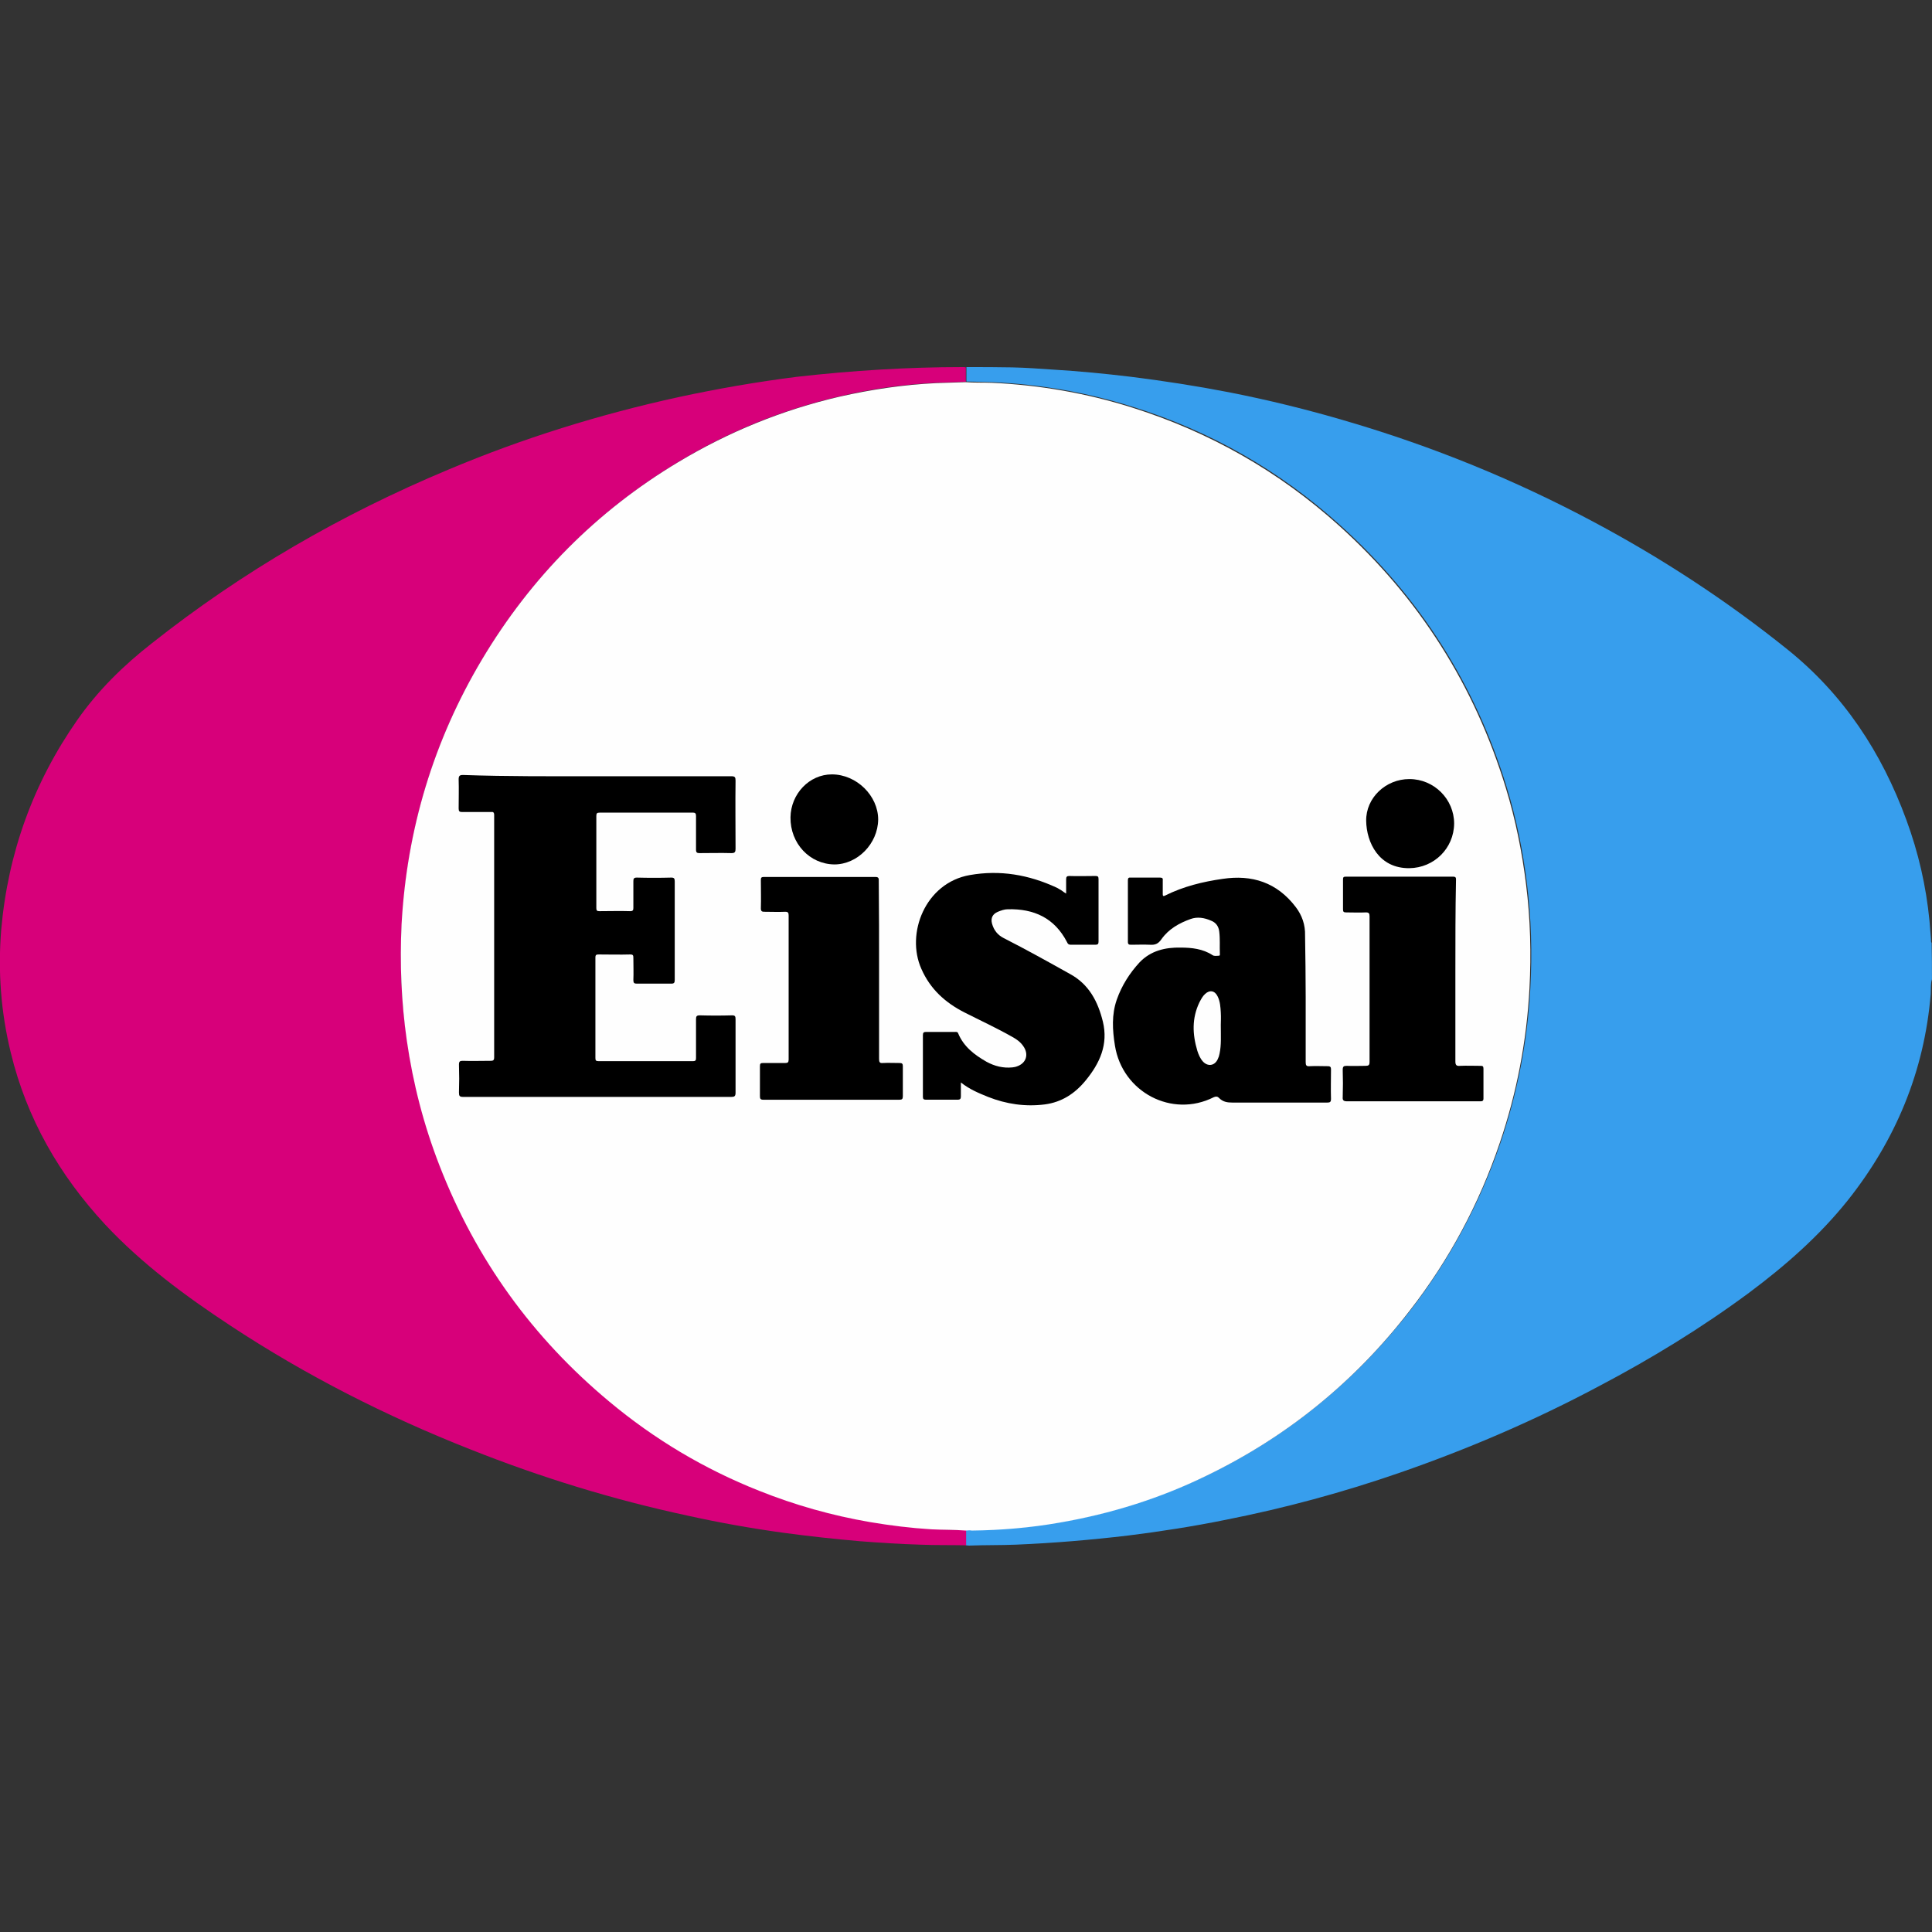 <svg width="100" height="100" viewBox="0 0 100 100" fill="none" xmlns="http://www.w3.org/2000/svg">
<rect x="0" y="0" width="100" height="100" fill="#333333" stroke="none"/>
<g clip-path="url(#clip0_3410_2187)">
<path d="M99.998 50.686C99.918 50.929 99.95 51.189 99.934 51.449C99.599 55.477 98.113 59.017 95.636 62.135C94.167 63.97 92.425 65.497 90.556 66.894C88.079 68.729 85.475 70.321 82.759 71.75C79.436 73.52 76.001 74.998 72.438 76.232C69.482 77.255 66.478 78.067 63.427 78.668C61.749 79.009 60.072 79.269 58.378 79.48C56.461 79.708 54.528 79.87 52.594 79.951C51.78 79.984 50.965 79.968 50.15 80C50.102 80 50.038 79.984 49.99 79.984C49.99 79.724 49.99 79.464 49.99 79.204C50.102 79.188 50.23 79.188 50.342 79.188C51.859 79.188 53.361 79.042 54.863 78.782C57.515 78.327 60.072 77.515 62.5 76.346C66.67 74.332 70.169 71.474 73.029 67.787C75.058 65.156 76.608 62.265 77.678 59.114C78.557 56.516 79.068 53.852 79.212 51.124C79.308 49.321 79.26 47.535 79.036 45.748C78.829 44.059 78.493 42.403 77.998 40.779C76.368 35.436 73.492 30.904 69.37 27.185C66.239 24.359 62.66 22.313 58.65 21.063C56.285 20.316 53.857 19.893 51.38 19.78C50.933 19.763 50.469 19.763 50.022 19.747C50.022 19.503 50.022 19.244 50.022 19C50.821 19 51.604 19 52.403 19.016C53.106 19.032 53.793 19.081 54.496 19.13C55.854 19.211 57.196 19.341 58.538 19.503C60.231 19.715 61.909 19.974 63.587 20.299C65.664 20.705 67.709 21.209 69.738 21.81C74.163 23.109 78.429 24.847 82.503 27.023C86.034 28.907 89.389 31.099 92.521 33.617C95.429 35.955 97.394 38.944 98.672 42.435C99.295 44.124 99.695 45.862 99.87 47.665C99.902 47.99 99.918 48.314 99.95 48.639C99.95 48.688 99.934 48.753 99.982 48.802C99.998 49.435 99.998 50.068 99.998 50.686Z" fill="#379EED"/>
<path d="M49.991 19.016C49.991 19.26 49.991 19.52 49.991 19.763C49.48 19.78 48.984 19.796 48.473 19.812C46.796 19.893 45.118 20.121 43.488 20.51C40.517 21.192 37.721 22.329 35.116 23.905C30.898 26.454 27.511 29.849 24.971 34.104C22.447 38.326 21.073 42.906 20.801 47.827C20.689 49.841 20.769 51.855 21.073 53.836C21.392 56.061 21.951 58.221 22.766 60.316C24.651 65.156 27.591 69.232 31.554 72.529C33.902 74.478 36.49 76.021 39.302 77.142C41.156 77.889 43.073 78.425 45.054 78.766C46.109 78.944 47.147 79.058 48.218 79.139C48.809 79.188 49.416 79.156 50.007 79.204C50.007 79.464 50.007 79.724 50.007 79.984C49.208 79.968 48.409 79.984 47.61 79.951C46.572 79.919 45.549 79.854 44.511 79.773C43.185 79.659 41.859 79.513 40.533 79.334C38.887 79.107 37.241 78.814 35.628 78.457C31.761 77.629 28.007 76.476 24.332 75.014C19.97 73.293 15.816 71.181 11.902 68.599C9.585 67.072 7.364 65.432 5.447 63.386C3.083 60.836 1.389 57.913 0.558 54.486C0.047 52.391 -0.113 50.28 0.063 48.12C0.414 44.141 1.725 40.519 4.009 37.255C5.08 35.728 6.39 34.445 7.844 33.308C12.557 29.573 17.686 26.617 23.198 24.311C27.048 22.687 31.026 21.452 35.1 20.559C37.13 20.121 39.191 19.763 41.252 19.503C44.111 19.179 46.987 19 49.847 19C49.895 19 49.943 19 49.991 19.016Z" fill="#D7007A"/>
<path d="M49.991 79.222C49.4 79.173 48.808 79.19 48.201 79.157C47.147 79.092 46.092 78.962 45.038 78.784C43.057 78.443 41.155 77.907 39.286 77.16C36.458 76.039 33.87 74.496 31.537 72.547C27.575 69.25 24.635 65.19 22.75 60.334C21.935 58.239 21.376 56.079 21.056 53.854C20.769 51.857 20.689 49.859 20.785 47.845C21.056 42.924 22.446 38.328 24.955 34.122C27.495 29.867 30.882 26.456 35.1 23.923C37.72 22.347 40.516 21.21 43.472 20.528C45.118 20.155 46.779 19.911 48.457 19.83C48.968 19.814 49.463 19.797 49.975 19.781C50.422 19.814 50.885 19.797 51.333 19.814C53.809 19.927 56.238 20.35 58.602 21.097C62.612 22.363 66.191 24.394 69.323 27.22C73.445 30.939 76.321 35.47 77.95 40.813C78.446 42.437 78.781 44.093 78.989 45.783C79.213 47.569 79.26 49.355 79.165 51.158C79.021 53.887 78.51 56.55 77.631 59.149C76.56 62.316 75.011 65.206 72.981 67.821C70.138 71.508 66.623 74.366 62.453 76.38C60.024 77.566 57.468 78.361 54.816 78.816C53.33 79.076 51.812 79.206 50.294 79.222C50.23 79.206 50.118 79.206 49.991 79.222Z" fill="#FEFEFE"/>
<path d="M63.188 53.042C63.188 53.627 63.22 54.081 63.108 54.536C63.092 54.633 63.06 54.731 63.012 54.828C62.852 55.169 62.501 55.234 62.245 54.942C62.102 54.78 62.022 54.601 61.958 54.39C61.718 53.545 61.67 52.701 62.07 51.873C62.15 51.71 62.229 51.564 62.357 51.45C62.597 51.207 62.868 51.255 63.012 51.58C63.14 51.84 63.156 52.132 63.172 52.408C63.204 52.668 63.188 52.912 63.188 53.042Z" fill="#FEFEFE"/>
<path d="M30.898 40.178C33.215 40.178 35.531 40.178 37.848 40.178C38.04 40.178 38.072 40.227 38.072 40.406C38.056 41.575 38.072 42.761 38.072 43.93C38.072 44.092 38.04 44.157 37.864 44.157C37.305 44.141 36.761 44.157 36.202 44.157C36.075 44.157 36.026 44.125 36.026 43.979C36.026 43.394 36.026 42.825 36.026 42.241C36.026 42.111 35.995 42.062 35.867 42.062C34.253 42.062 32.639 42.062 31.042 42.062C30.898 42.062 30.866 42.095 30.866 42.241C30.866 43.832 30.866 45.408 30.866 46.999C30.866 47.129 30.898 47.162 31.026 47.162C31.553 47.162 32.096 47.145 32.623 47.162C32.751 47.162 32.783 47.113 32.783 46.999C32.783 46.545 32.783 46.074 32.783 45.619C32.783 45.489 32.799 45.424 32.959 45.424C33.55 45.44 34.157 45.44 34.748 45.424C34.892 45.424 34.924 45.473 34.924 45.619C34.924 47.324 34.924 49.013 34.924 50.718C34.924 50.865 34.892 50.913 34.748 50.913C34.157 50.913 33.55 50.913 32.959 50.913C32.831 50.913 32.783 50.881 32.783 50.735C32.799 50.345 32.783 49.971 32.783 49.582C32.783 49.452 32.767 49.403 32.623 49.403C32.08 49.419 31.537 49.403 30.994 49.403C30.866 49.403 30.818 49.419 30.818 49.565C30.818 51.303 30.818 53.025 30.818 54.762C30.818 54.892 30.85 54.925 30.978 54.925C32.608 54.925 34.237 54.925 35.867 54.925C36.011 54.925 36.026 54.876 36.026 54.746C36.026 54.08 36.026 53.431 36.026 52.765C36.026 52.619 36.042 52.554 36.218 52.554C36.778 52.57 37.337 52.57 37.896 52.554C38.04 52.554 38.072 52.602 38.072 52.748C38.072 54.015 38.072 55.298 38.072 56.565C38.072 56.744 38.008 56.776 37.848 56.776C34.988 56.776 32.128 56.776 29.284 56.776C27.511 56.776 25.753 56.776 23.98 56.776C23.788 56.776 23.756 56.727 23.756 56.549C23.772 56.062 23.772 55.591 23.756 55.103C23.756 54.941 23.804 54.908 23.948 54.908C24.427 54.925 24.907 54.908 25.386 54.908C25.514 54.908 25.578 54.892 25.578 54.73C25.578 50.556 25.578 46.382 25.578 42.192C25.578 42.046 25.53 42.013 25.402 42.03C24.907 42.03 24.411 42.03 23.916 42.03C23.788 42.03 23.74 41.997 23.74 41.851C23.74 41.348 23.756 40.844 23.74 40.341C23.74 40.162 23.788 40.113 23.964 40.113C26.281 40.194 28.581 40.178 30.898 40.178Z" fill="black"/>
<path d="M67.582 51.596C67.582 52.717 67.582 53.854 67.582 54.974C67.582 55.137 67.614 55.202 67.789 55.186C68.109 55.169 68.412 55.186 68.732 55.186C68.876 55.186 68.892 55.251 68.892 55.364C68.892 55.868 68.876 56.371 68.892 56.875C68.892 57.037 68.844 57.069 68.7 57.069C67.566 57.069 66.431 57.069 65.281 57.069C64.786 57.069 64.29 57.069 63.795 57.069C63.523 57.069 63.3 57.037 63.092 56.826C63.012 56.745 62.932 56.745 62.821 56.793C60.664 57.882 58.091 56.533 57.708 54.114C57.58 53.318 57.532 52.522 57.804 51.742C58.059 51.012 58.475 50.362 58.986 49.81C59.561 49.209 60.312 49.03 61.111 49.047C61.686 49.047 62.261 49.112 62.757 49.436C62.852 49.501 62.964 49.469 63.076 49.469C63.156 49.469 63.14 49.42 63.14 49.371C63.124 48.982 63.156 48.608 63.108 48.218C63.076 47.942 62.932 47.747 62.677 47.65C62.341 47.504 61.974 47.439 61.622 47.569C61.031 47.78 60.488 48.088 60.12 48.608C59.945 48.868 59.769 48.917 59.513 48.9C59.194 48.884 58.874 48.9 58.555 48.9C58.427 48.9 58.379 48.884 58.379 48.738C58.379 47.682 58.379 46.627 58.379 45.571C58.379 45.457 58.411 45.409 58.523 45.425C59.034 45.425 59.545 45.425 60.056 45.425C60.168 45.425 60.2 45.474 60.184 45.571C60.184 45.798 60.184 46.026 60.184 46.253C60.184 46.351 60.184 46.416 60.312 46.351C61.255 45.88 62.261 45.636 63.284 45.49C64.802 45.263 66.096 45.669 67.07 46.952C67.39 47.374 67.566 47.861 67.55 48.429C67.566 49.469 67.582 50.541 67.582 51.596ZM63.188 53.042C63.188 52.912 63.204 52.668 63.188 52.408C63.172 52.132 63.156 51.84 63.028 51.58C62.884 51.272 62.613 51.223 62.373 51.45C62.245 51.564 62.166 51.726 62.086 51.873C61.686 52.701 61.718 53.529 61.974 54.39C62.038 54.585 62.117 54.78 62.261 54.942C62.517 55.218 62.868 55.169 63.028 54.828C63.076 54.731 63.108 54.633 63.124 54.536C63.22 54.081 63.188 53.627 63.188 53.042Z" fill="black"/>
<path d="M55.183 46.251C55.183 45.991 55.183 45.747 55.183 45.52C55.183 45.39 55.215 45.341 55.343 45.341C55.79 45.358 56.253 45.341 56.701 45.341C56.828 45.341 56.86 45.374 56.86 45.504C56.86 46.576 56.86 47.664 56.86 48.736C56.86 48.849 56.828 48.898 56.717 48.898C56.285 48.898 55.838 48.898 55.406 48.898C55.311 48.898 55.263 48.849 55.231 48.768C54.576 47.501 53.505 47.03 52.163 47.063C51.987 47.063 51.812 47.128 51.652 47.193C51.38 47.306 51.268 47.518 51.348 47.81C51.444 48.151 51.636 48.395 51.955 48.557C53.106 49.142 54.24 49.775 55.374 50.408C56.365 50.944 56.828 51.838 57.084 52.877C57.372 54.063 56.924 55.037 56.189 55.93C55.63 56.612 54.943 57.051 54.08 57.164C53.074 57.294 52.083 57.148 51.141 56.775C50.661 56.58 50.182 56.385 49.735 56.028C49.735 56.288 49.735 56.515 49.735 56.742C49.735 56.872 49.703 56.921 49.559 56.921C49.016 56.921 48.472 56.921 47.929 56.921C47.817 56.921 47.769 56.888 47.769 56.775C47.769 55.703 47.769 54.647 47.769 53.575C47.769 53.445 47.817 53.413 47.929 53.413C48.425 53.413 48.92 53.413 49.415 53.413C49.479 53.413 49.559 53.397 49.591 53.478C49.878 54.176 50.438 54.599 51.061 54.956C51.476 55.183 51.923 55.297 52.403 55.248C52.483 55.232 52.547 55.232 52.627 55.199C53.122 55.037 53.266 54.566 52.962 54.144C52.818 53.933 52.611 53.786 52.403 53.673C51.604 53.218 50.757 52.828 49.926 52.406C48.936 51.903 48.153 51.204 47.69 50.149C46.875 48.33 47.881 45.699 50.198 45.293C51.764 45.017 53.25 45.276 54.688 45.942C54.767 45.975 54.847 46.04 54.943 46.088C55.007 46.137 55.071 46.186 55.183 46.251Z" fill="black"/>
<path d="M45.501 50.214C45.501 51.741 45.501 53.284 45.501 54.81C45.501 54.973 45.533 55.038 45.693 55.021C45.98 55.005 46.284 55.021 46.572 55.021C46.699 55.021 46.731 55.07 46.731 55.184C46.731 55.703 46.731 56.223 46.731 56.743C46.731 56.889 46.683 56.922 46.556 56.922C44.207 56.922 41.858 56.922 39.51 56.922C39.366 56.922 39.334 56.873 39.334 56.743C39.334 56.223 39.334 55.703 39.334 55.184C39.334 55.054 39.366 55.021 39.494 55.021C39.877 55.021 40.261 55.021 40.644 55.021C40.772 55.021 40.82 54.989 40.82 54.843C40.82 52.358 40.82 49.873 40.82 47.388C40.82 47.242 40.788 47.193 40.644 47.193C40.293 47.21 39.925 47.193 39.574 47.193C39.446 47.193 39.382 47.177 39.382 47.015C39.398 46.528 39.382 46.04 39.382 45.553C39.382 45.423 39.414 45.391 39.542 45.391C41.459 45.391 43.392 45.391 45.309 45.391C45.501 45.391 45.485 45.488 45.485 45.618C45.501 47.145 45.501 48.671 45.501 50.214Z" fill="black"/>
<path d="M75.33 50.28C75.33 51.839 75.33 53.382 75.33 54.941C75.33 55.136 75.394 55.184 75.57 55.168C75.921 55.152 76.289 55.168 76.64 55.168C76.736 55.168 76.784 55.184 76.784 55.314C76.784 55.834 76.784 56.337 76.784 56.857C76.784 57.003 76.704 57.003 76.608 57.003C76.001 57.003 75.41 57.003 74.803 57.003C73.109 57.003 71.416 57.003 69.722 57.003C69.546 57.003 69.483 56.955 69.499 56.776C69.514 56.305 69.514 55.85 69.499 55.379C69.499 55.201 69.546 55.168 69.706 55.168C70.026 55.184 70.345 55.168 70.665 55.168C70.841 55.168 70.888 55.136 70.888 54.957C70.888 52.781 70.888 50.621 70.888 48.444C70.888 48.103 70.888 47.779 70.888 47.438C70.888 47.275 70.856 47.226 70.697 47.226C70.361 47.243 70.01 47.226 69.674 47.226C69.546 47.226 69.514 47.194 69.514 47.064C69.514 46.561 69.514 46.041 69.514 45.537C69.514 45.407 69.53 45.375 69.674 45.375C71.512 45.375 73.365 45.375 75.202 45.375C75.378 45.375 75.362 45.456 75.362 45.57C75.33 47.145 75.33 48.704 75.33 50.28Z" fill="black"/>
<path d="M72.95 44.937C71.368 44.953 70.729 43.605 70.713 42.484C70.697 41.299 71.72 40.324 72.95 40.324C74.228 40.324 75.266 41.364 75.266 42.63C75.251 43.913 74.228 44.92 72.95 44.937Z" fill="black"/>
<path d="M43.185 44.743C41.907 44.727 40.9 43.655 40.916 42.307C40.932 41.089 41.891 40.082 43.057 40.082C44.335 40.082 45.454 41.186 45.454 42.421C45.438 43.671 44.383 44.743 43.185 44.743Z" fill="black"/>
</g>
<defs>
<clipPath id="clip0_3410_2187">
<rect width="100" height="61" fill="white" transform="translate(0 19)"/>
</clipPath>
</defs>
</svg>
